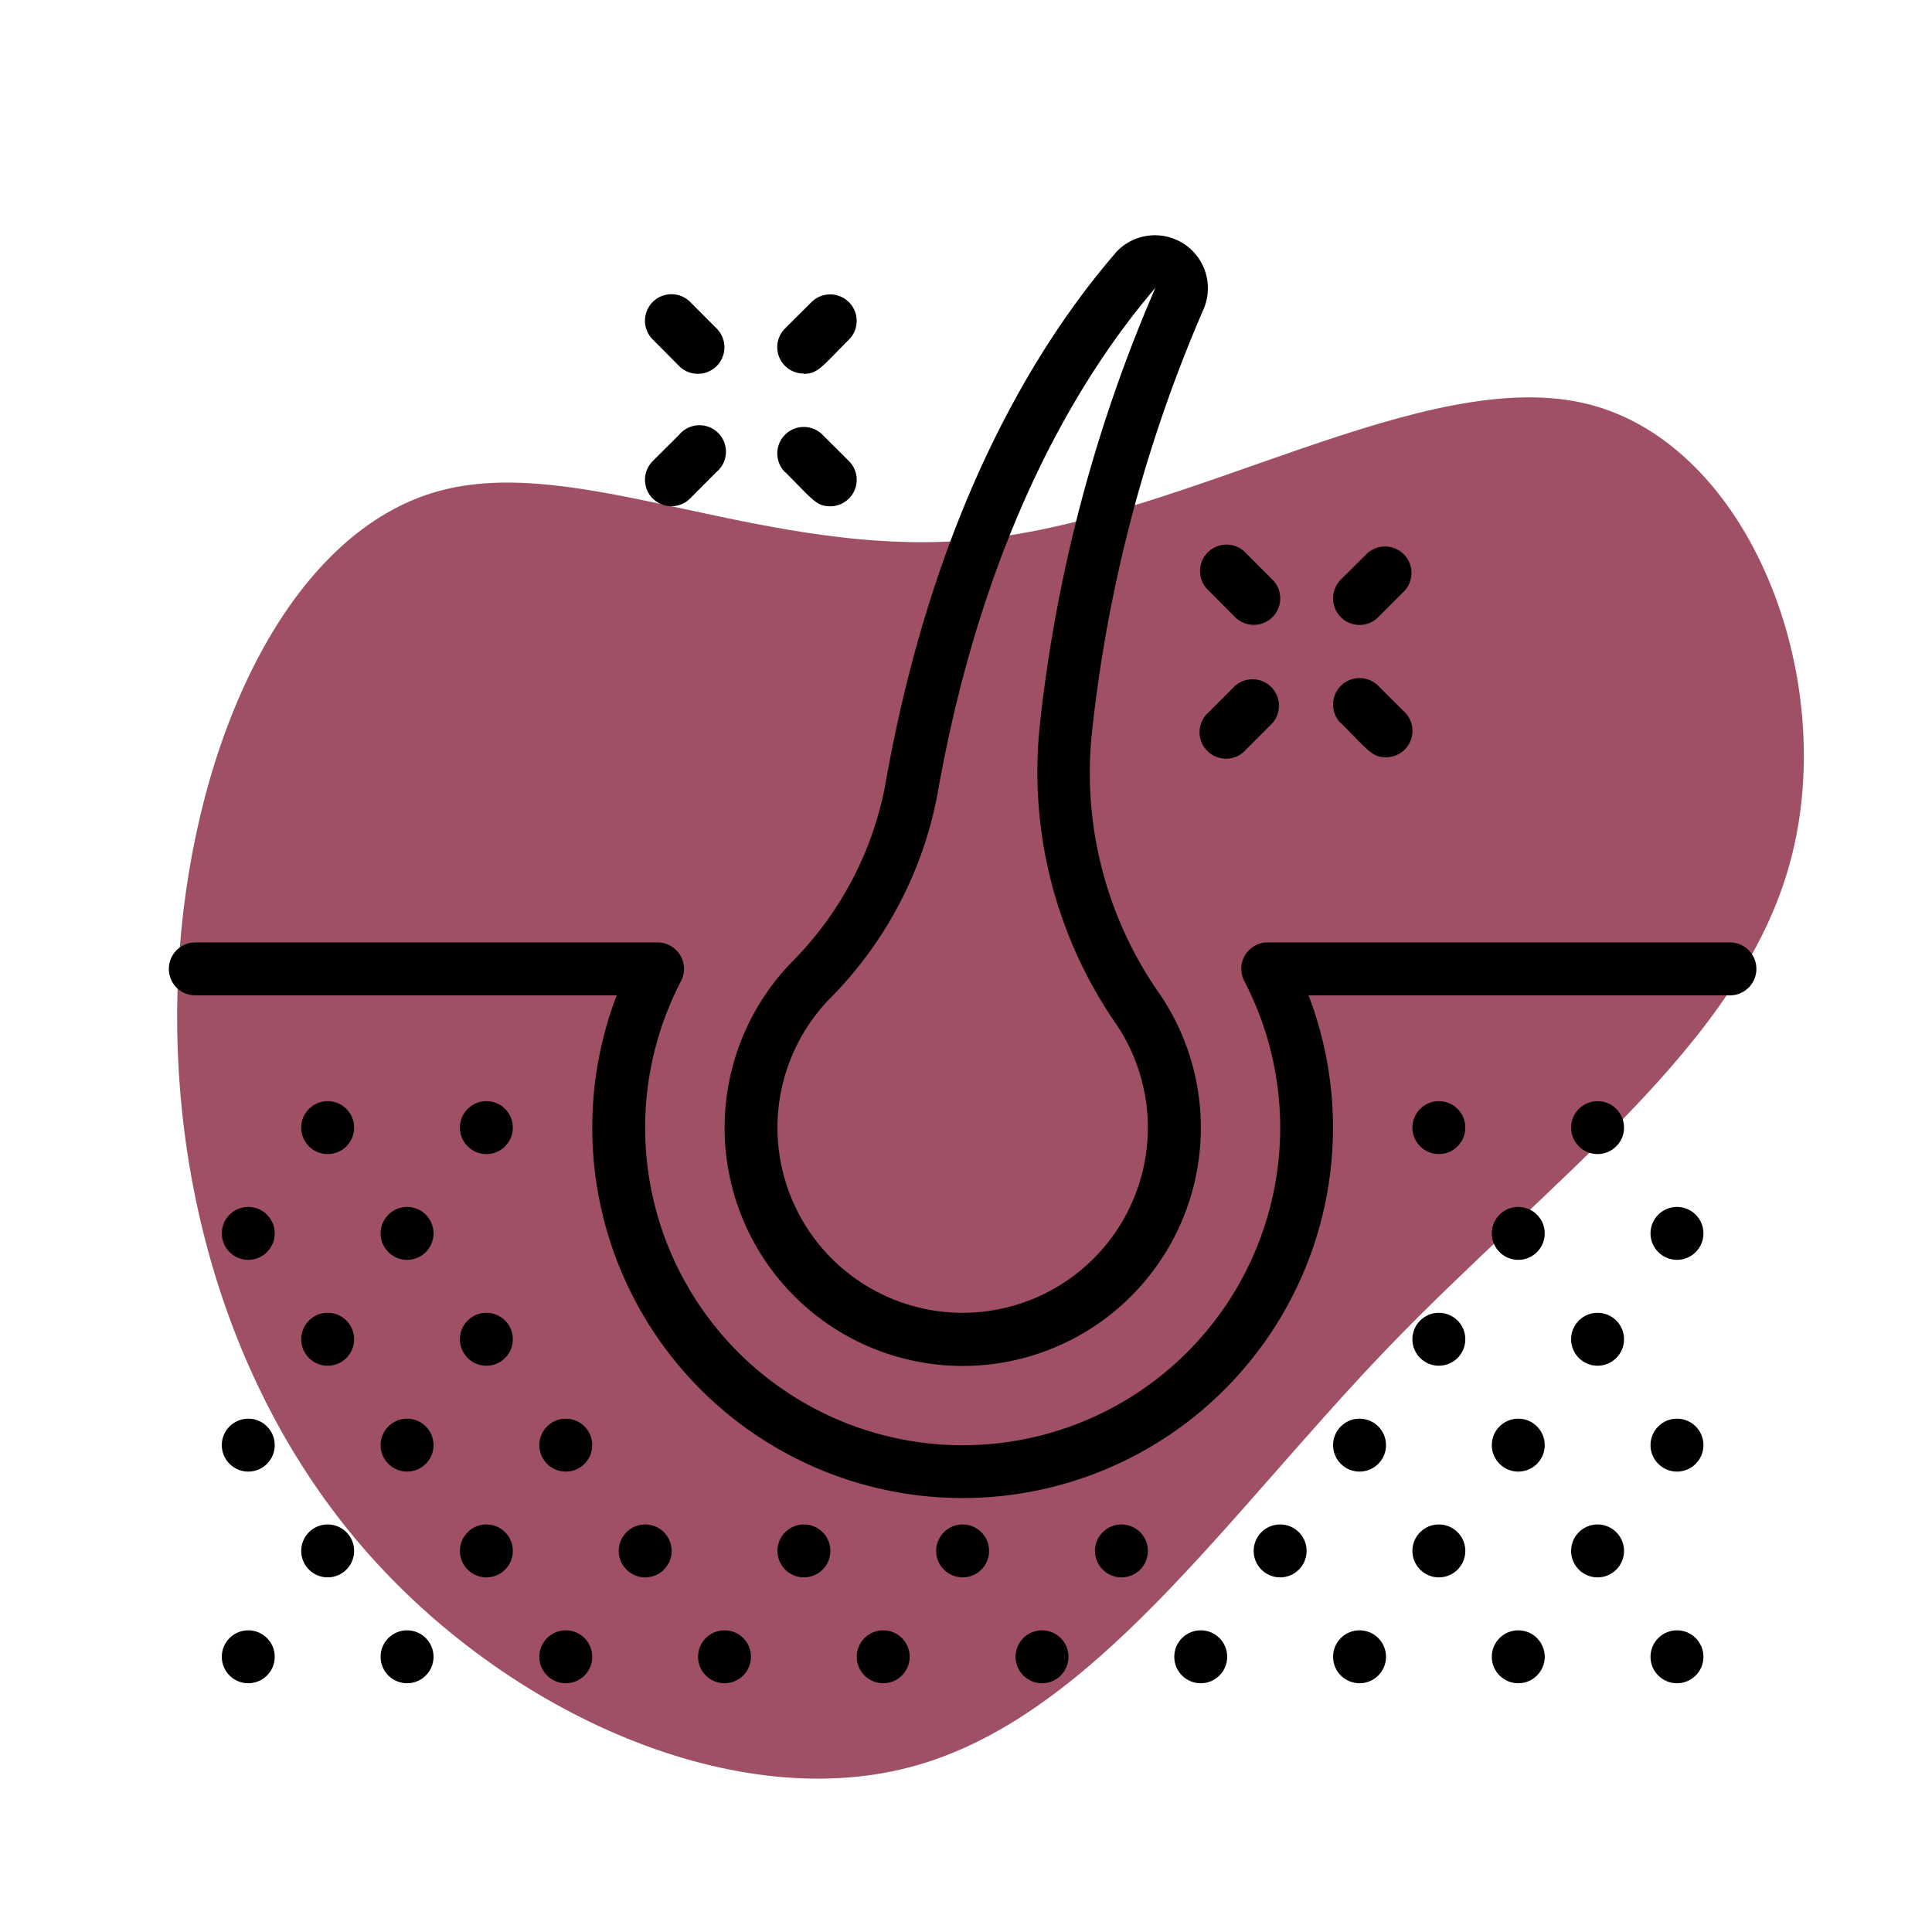 <svg id="Layer_1" data-name="Layer 1" xmlns="http://www.w3.org/2000/svg" viewBox="0 0 200 200"><defs><style>.cls-1{fill:#9f5065;}</style></defs><g id="Group_188" data-name="Group 188"><path id="Path_243" data-name="Path 243" class="cls-1" d="M164.33,41.82c16.77,4.15,26.13,28.34,21,47.37s-24.87,32.88-41.65,50.33S113,178,94.19,182.94s-42.67-6.08-57.31-23.54-20.21-41.25-18.12-63,11.8-41.36,26.49-45.52,34.3,7.23,56.21,4.94S147.55,37.68,164.33,41.82Z"/></g><g id="Group_166" data-name="Group 166"><path id="Shape" d="M179.08,97.56H131.23a2.73,2.73,0,0,0-2.42,4,32.87,32.87,0,1,1-58.31,0,2.74,2.74,0,0,0-2.43-4H20.22a2.74,2.74,0,0,0,0,5.48H63.84a38.34,38.34,0,1,0,71.62,0h43.62a2.74,2.74,0,0,0,0-5.48Z"/><path id="Shape-2" d="M115.45,26.22c-8.12,9.42-18.86,26.66-23.86,55.31a35.27,35.27,0,0,1-9.71,18.15,24.65,24.65,0,1,0,38.28,3.38,39.87,39.87,0,0,1-7.1-27.44,150.56,150.56,0,0,1,11.48-43.5,5.48,5.48,0,0,0-9.1-5.9ZM107.66,74.9a45.84,45.84,0,0,0,7.94,31.19,19.17,19.17,0,1,1-29.78-2.63A40.72,40.72,0,0,0,97,82.46c4.79-27.43,15-43.78,22.61-52.67A155.75,155.75,0,0,0,107.66,74.9Z"/><circle id="Oval" cx="33.92" cy="116.73" r="2.74"/><circle id="Oval-2" cx="50.35" cy="116.73" r="2.74"/><circle id="Oval-3" cx="25.7" cy="127.68" r="2.74"/><circle id="Oval-4" cx="42.14" cy="127.68" r="2.74"/><circle id="Oval-5" cx="33.92" cy="138.64" r="2.74"/><circle id="Oval-6" cx="50.35" cy="138.64" r="2.74"/><circle id="Oval-7" cx="25.7" cy="149.6" r="2.74"/><circle id="Oval-8" cx="42.14" cy="149.6" r="2.74"/><circle id="Oval-9" cx="58.57" cy="149.6" r="2.74"/><circle id="Oval-10" cx="33.92" cy="160.55" r="2.74"/><circle id="Oval-11" cx="50.35" cy="160.55" r="2.74"/><circle id="Oval-12" cx="66.79" cy="160.55" r="2.74"/><circle id="Oval-13" cx="83.22" cy="160.55" r="2.74"/><circle id="Oval-14" cx="99.65" cy="160.55" r="2.74"/><circle id="Oval-15" cx="165.38" cy="116.73" r="2.74"/><circle id="Oval-16" cx="148.95" cy="116.73" r="2.74"/><circle id="Oval-17" cx="173.6" cy="127.68" r="2.74"/><circle id="Oval-18" cx="157.17" cy="127.68" r="2.74"/><circle id="Oval-19" cx="165.38" cy="138.64" r="2.74"/><circle id="Oval-20" cx="148.95" cy="138.64" r="2.74"/><circle id="Oval-21" cx="173.6" cy="149.6" r="2.74"/><circle id="Oval-22" cx="157.17" cy="149.6" r="2.74"/><circle id="Oval-23" cx="140.74" cy="149.6" r="2.74"/><circle id="Oval-24" cx="165.38" cy="160.55" r="2.74"/><circle id="Oval-25" cx="148.95" cy="160.55" r="2.74"/><circle id="Oval-26" cx="132.52" cy="160.55" r="2.74"/><circle id="Oval-27" cx="116.09" cy="160.55" r="2.74"/><circle id="Oval-28" cx="25.7" cy="171.51" r="2.74"/><circle id="Oval-29" cx="42.14" cy="171.51" r="2.74"/><circle id="Oval-30" cx="58.57" cy="171.51" r="2.74"/><circle id="Oval-31" cx="75" cy="171.51" r="2.74"/><circle id="Oval-32" cx="91.43" cy="171.51" r="2.74"/><circle id="Oval-33" cx="157.17" cy="171.51" r="2.74"/><circle id="Oval-34" cx="173.6" cy="171.51" r="2.74"/><circle id="Oval-35" cx="140.74" cy="171.51" r="2.74"/><circle id="Oval-36" cx="124.3" cy="171.51" r="2.74"/><circle id="Oval-37" cx="107.87" cy="171.51" r="2.74"/><path id="Shape-3" d="M138.8,63.89a2.73,2.73,0,0,0,3.87,0h0l2.74-2.74a2.74,2.74,0,0,0-3.87-3.87L138.8,60a2.75,2.75,0,0,0,0,3.88Z"/><path id="Shape-4" d="M127.85,71l-2.74,2.74A2.74,2.74,0,1,0,129,77.58h0l2.74-2.74A2.74,2.74,0,0,0,127.85,71Z"/><path id="Shape-5" d="M138.8,74.84c2.9,2.91,3.25,3.55,4.68,3.55a2.73,2.73,0,0,0,1.93-4.67L142.68,71a2.74,2.74,0,1,0-3.88,3.87Z"/><path id="Shape-6" d="M131.72,60,129,57.28a2.74,2.74,0,1,0-3.87,3.87l2.73,2.74A2.74,2.74,0,1,0,131.72,60Z"/><path id="Shape-7" d="M83.2,38.7c1.46,0,1.85-.71,4.68-3.54A2.74,2.74,0,0,0,84,31.28L81.27,34a2.73,2.73,0,0,0,1.93,4.67Z"/><path id="Shape-8" d="M67.57,51.6a2.73,2.73,0,0,0,3.87,0h0l2.73-2.74A2.74,2.74,0,1,0,70.31,45l-2.74,2.73a2.75,2.75,0,0,0,0,3.88Z"/><path id="Shape-9" d="M81.27,48.86c2.9,2.9,3.25,3.55,4.67,3.55a2.74,2.74,0,0,0,1.94-4.68L85.14,45a2.74,2.74,0,0,0-3.87,3.88Z"/><path id="Shape-10" d="M70.31,37.9A2.74,2.74,0,1,0,74.18,34l-2.73-2.74a2.74,2.74,0,1,0-3.88,3.88Z"/></g></svg>